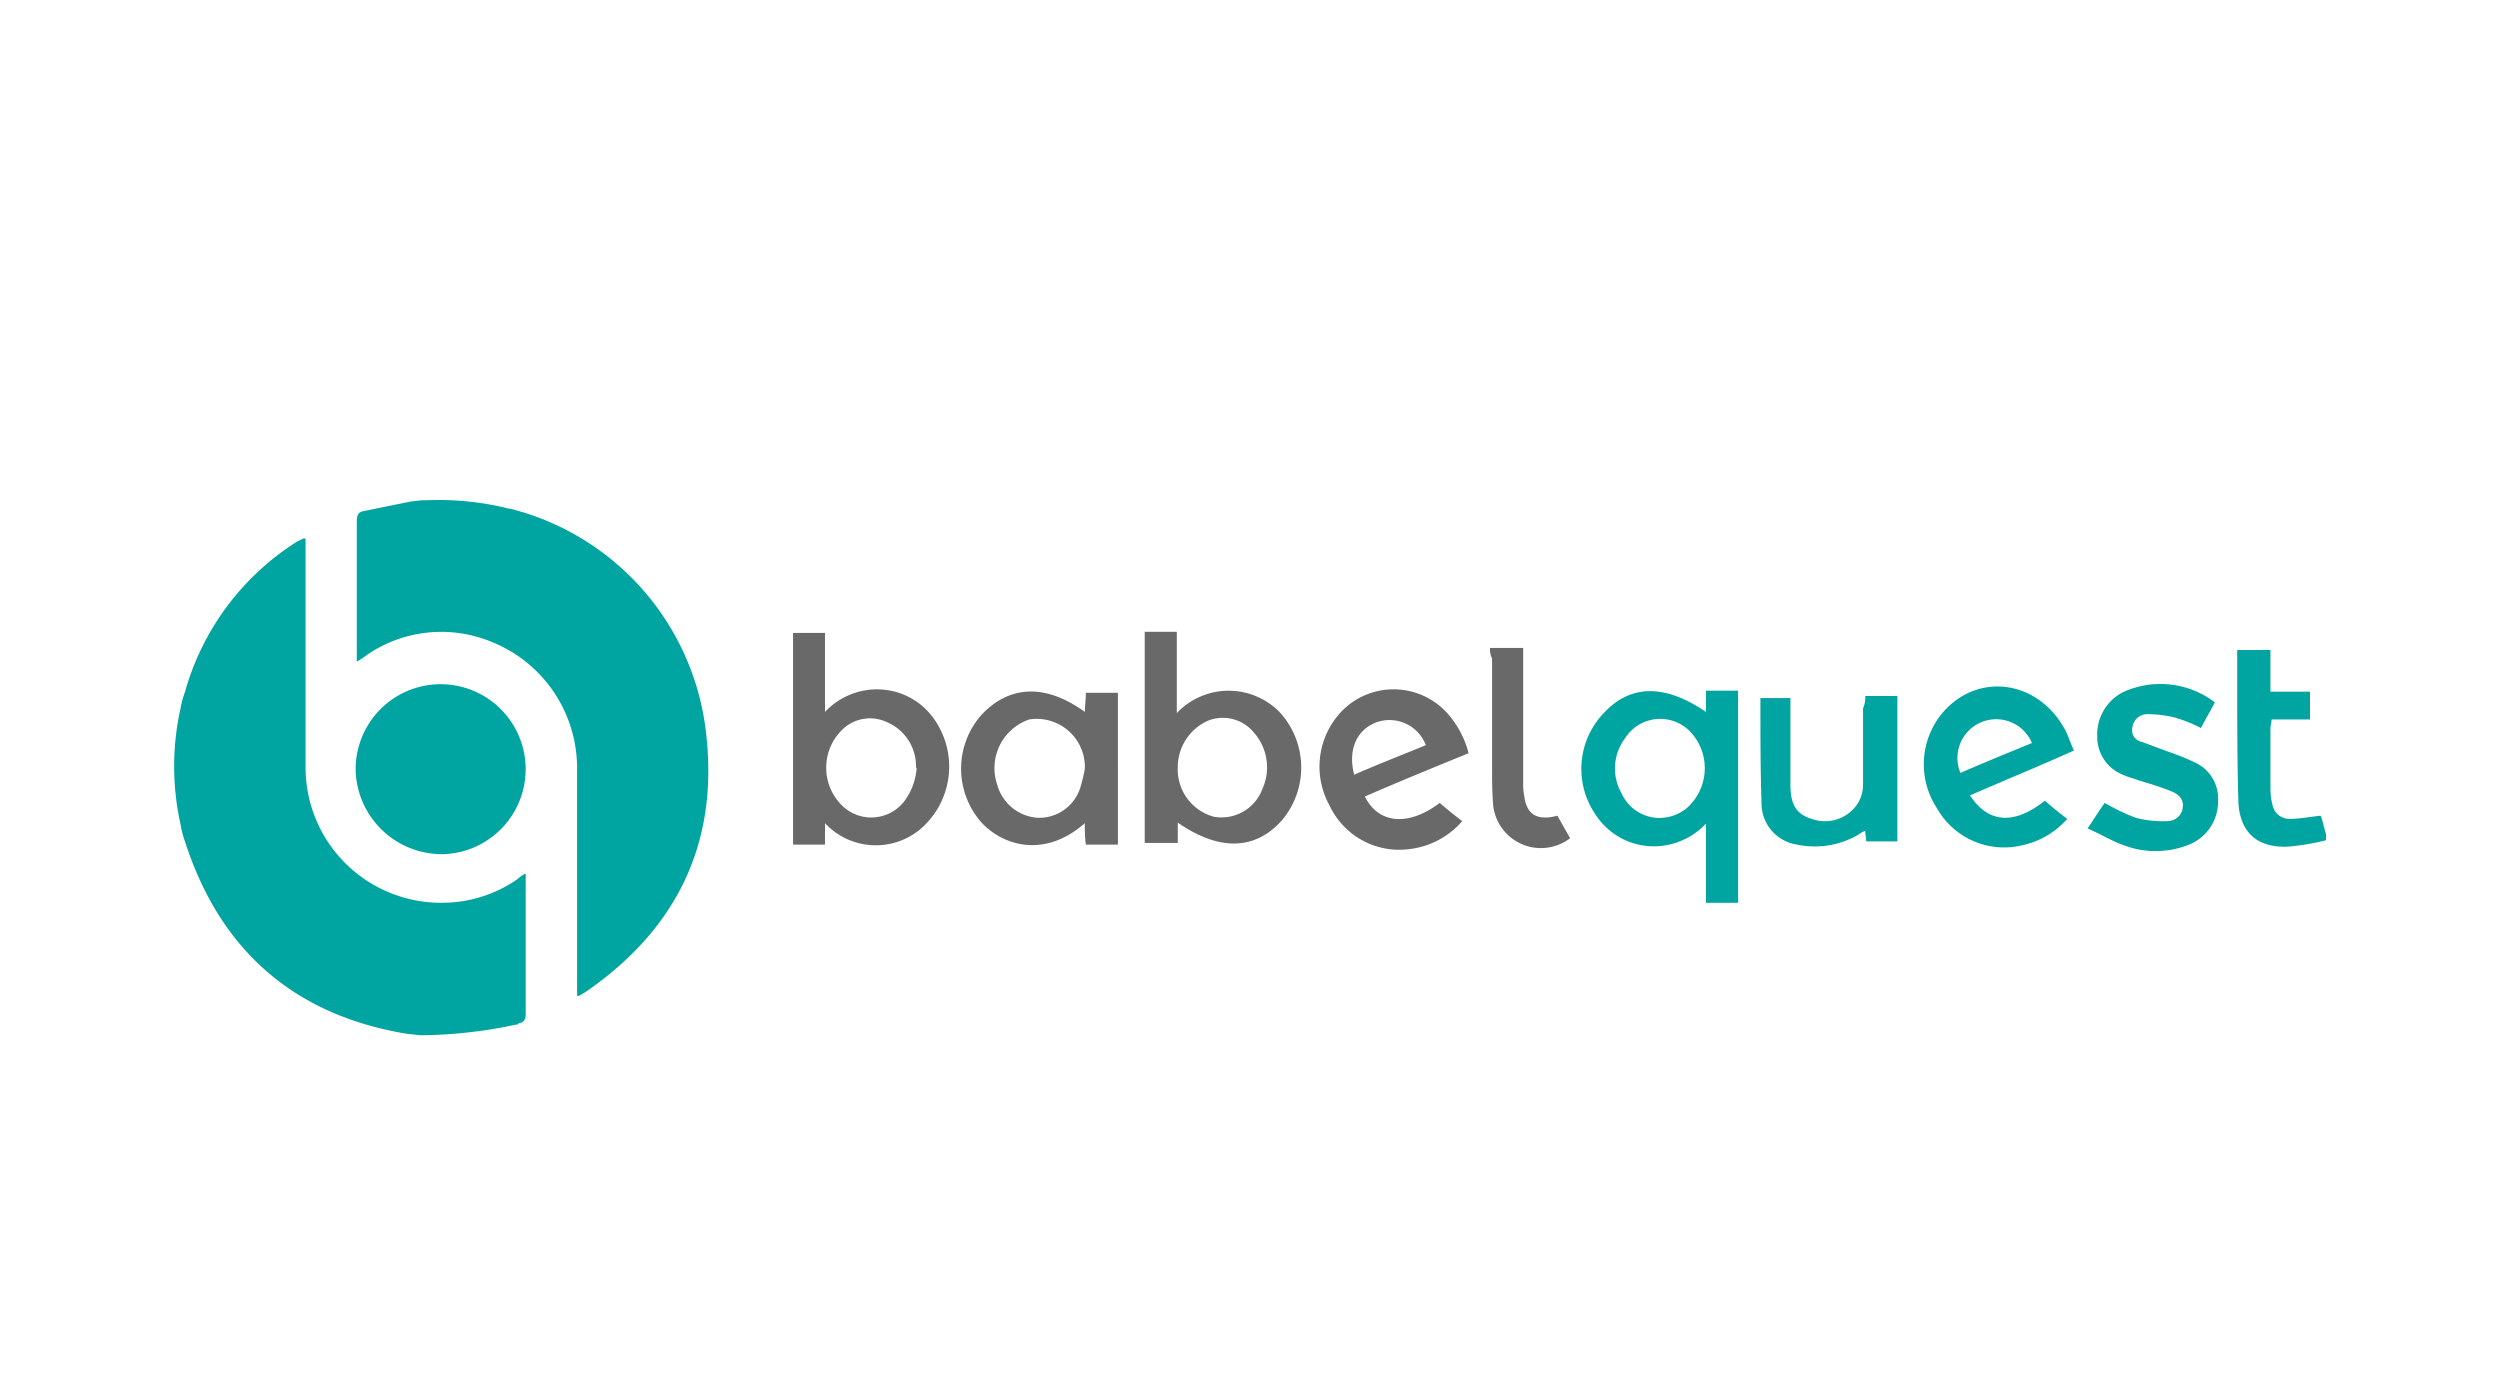 <svg class="babelquest-logo" aria-labelledby="babelquest-title" xmlns="http://www.w3.org/2000/svg" viewBox="0 0 180 100"><style>.babelquest-logo .cls-1{fill:#00a4a0;}.babelquest-logo .cls-2{fill:#69696a;}</style><title id="babelquest-title">BabelQuest</title><path class="cls-1" d="M13,51a6.14,6.14,0,0,1,.31-1.15A18.8,18.8,0,0,1,21.38,39l.46-.23H22V55.27A9.75,9.75,0,0,0,31.85,65a9.51,9.51,0,0,0,5.39-1.69,3.3,3.3,0,0,1,.54-.39h.07V73c0,.46-.15.62-.54.69,0,.08-.07.08-.15.08a33.94,33.94,0,0,1-6.77.77h0c-.31,0-.62-.08-.93-.08h0c-8.23-1.31-13.62-6-16.16-13.93A6.14,6.14,0,0,1,13,59.35,19.14,19.14,0,0,1,13,51Z"/><path class="cls-1" d="M31.46,36a21,21,0,0,1,4.85.54c.23.08.46.08.7.16A18.8,18.8,0,0,1,50.86,53c.85,7.85-2.23,14-8.77,18.47-.16.07-.24.15-.39.23h-.15V55.34a9.79,9.79,0,0,0-6.24-9.16,9.47,9.47,0,0,0-8.93,1,6.34,6.34,0,0,1-.69.46V37.56c0-.46.08-.69.54-.77l3.39-.69h0c.23,0,.54-.08.84-.08Z"/><path class="cls-1" d="M167.47,60.5a16.68,16.68,0,0,1-2.77.46c-2.23.08-3.46-1.07-3.54-3.31-.08-2.92-.08-5.77-.08-8.69V46.8h2.39v3h2.85v2h-2.77c0,.23-.08.47-.08.62v4.46a4.94,4.94,0,0,0,.15,1.08,1.24,1.24,0,0,0,1.23,1c.7,0,1.47-.15,2.24-.23.15.39.23.85.38,1.31Z"/><path class="cls-1" d="M25.61,55.58a6.12,6.12,0,1,1,6.32,5.92A6.22,6.22,0,0,1,25.61,55.58Z"/><path class="cls-1" d="M122.83,51.26V49.73h2.31V65h-2.31v-5.7a5.16,5.16,0,0,1-4.16,1.62,5,5,0,0,1-3.77-2.24,5.81,5.81,0,0,1,.62-7.39C117.44,49.26,119.9,49.26,122.83,51.26Zm-3.62,7.62a3.1,3.1,0,0,0,2.23-.69,3.83,3.83,0,0,0,.23-5.54,3,3,0,0,0-4.69.54,3.6,3.6,0,0,0-.23,3.92A3,3,0,0,0,119.21,58.88Z"/><path class="cls-2" d="M84.73,51.34a5.14,5.14,0,0,1,7.39-.08A5.89,5.89,0,0,1,92.35,59c-1.93,2.23-4.54,2.31-7.55.23v1.46H82.42V45.49h2.31Zm.07,3.93a3.52,3.52,0,0,0,2.62,3.54,3.14,3.14,0,0,0,3.47-2,3.79,3.79,0,0,0-.62-4.08A2.89,2.89,0,0,0,87,51.88,3.66,3.66,0,0,0,84.8,55.27Z"/><path class="cls-2" d="M59.4,59.27v1.54H57.1V45.57h2.3v5.69a5.13,5.13,0,0,1,4.16-1.61,5,5,0,0,1,3.77,2.23,5.93,5.93,0,0,1-.69,7.47A5,5,0,0,1,59.4,59.27Zm6.55-4A3.43,3.43,0,0,0,63.87,52a2.85,2.85,0,0,0-3.23.54,3.82,3.82,0,0,0,0,5.47,3,3,0,0,0,4.46-.31A4.52,4.52,0,0,0,66,55.27Z"/><path class="cls-2" d="M78.11,59.27c-3,2.62-6,1.54-7.47-.08a5.85,5.85,0,0,1,0-7.69c2-2.16,4.62-2.31,7.47-.24,0-.46.07-.84.07-1.38h2.31V60.81H78.18A10.22,10.22,0,0,1,78.11,59.27Zm0-3.93a3.47,3.47,0,0,0-4-3.54,3.7,3.7,0,0,0-2.31,4.7,3.24,3.24,0,0,0,2.92,2.38,3.1,3.1,0,0,0,3.08-2.23A11.6,11.6,0,0,0,78.11,55.34Z"/><path class="cls-1" d="M141.84,57.27c1.31,2,3.16,2.15,5.39.38.54.47,1,.85,1.61,1.31a6,6,0,0,1-3.38,1.93,5.54,5.54,0,0,1-6-2.7,5.76,5.76,0,0,1,.39-6.85c2.54-3,6.93-2.38,8.85,1.23.23.47.38.93.62,1.47C146.77,55.19,144.3,56.19,141.84,57.27Zm-.69-1.62c1.77-.77,3.46-1.46,5.15-2.15a2.79,2.79,0,1,0-5.15,2.15Z"/><path class="cls-2" d="M98.27,57.35c1,2,3.16,2.15,5.39.46.54.46,1,.84,1.62,1.31a5.9,5.9,0,0,1-3.7,2A5.54,5.54,0,0,1,95.73,58a5.77,5.77,0,0,1,.93-6.85,5.21,5.21,0,0,1,7.7.38,6.94,6.94,0,0,1,1.38,2.7C103.2,55.27,100.74,56.27,98.27,57.35Zm4.39-3.7A2.8,2.8,0,0,0,99.12,52c-1.46.54-2.08,2-1.62,3.78C99.27,55,101,54.34,102.66,53.65Z"/><path class="cls-1" d="M159.47,50.57c-.31.62-.7,1.23-1,1.85a10,10,0,0,0-1.93-.77,8.4,8.4,0,0,0-1.92-.23,1.07,1.07,0,0,0-1.08.92.86.86,0,0,0,.69,1.08l1.85.69a18.31,18.31,0,0,1,1.92.77,2.87,2.87,0,0,1,1.7,2.85,3.33,3.33,0,0,1-2.08,3.08,6.46,6.46,0,0,1-4.62.08c-.92-.31-1.77-.85-2.69-1.24.46-.69.84-1.3,1.23-1.84a15.1,15.1,0,0,0,2.23,1.07,7.58,7.58,0,0,0,2.31.24,1.09,1.09,0,0,0,1.08-1c.07-.62-.31-.93-.85-1.16-.77-.31-1.54-.54-2.31-.77-.38-.15-.77-.23-1.08-.38A2.93,2.93,0,0,1,151,53a3.42,3.42,0,0,1,1.85-3.16A6.46,6.46,0,0,1,159.47,50.57Z"/><path class="cls-1" d="M134.3,50.11h2.31V60.58h-2.24c0-.23-.07-.46-.07-.77a3.23,3.23,0,0,0-.54.31,6.24,6.24,0,0,1-4.39.69,3,3,0,0,1-2.54-3c-.08-2.39-.08-4.77-.08-7.16v-.39h2.16V56.5c0,1.46.46,2.15,1.54,2.46a2.8,2.8,0,0,0,3.38-1.23,2.77,2.77,0,0,0,.31-1.15V51A1.93,1.93,0,0,0,134.3,50.11Z"/><path class="cls-2" d="M107.28,46.65h2.39v9.69a4.17,4.17,0,0,0,.07.93c.16,1.38.93,1.85,2.39,1.46l.92,1.62A3.46,3.46,0,0,1,107.51,58c-.08-.92-.08-1.85-.08-2.77V47.42A1.56,1.56,0,0,1,107.28,46.65Z"/></svg>
